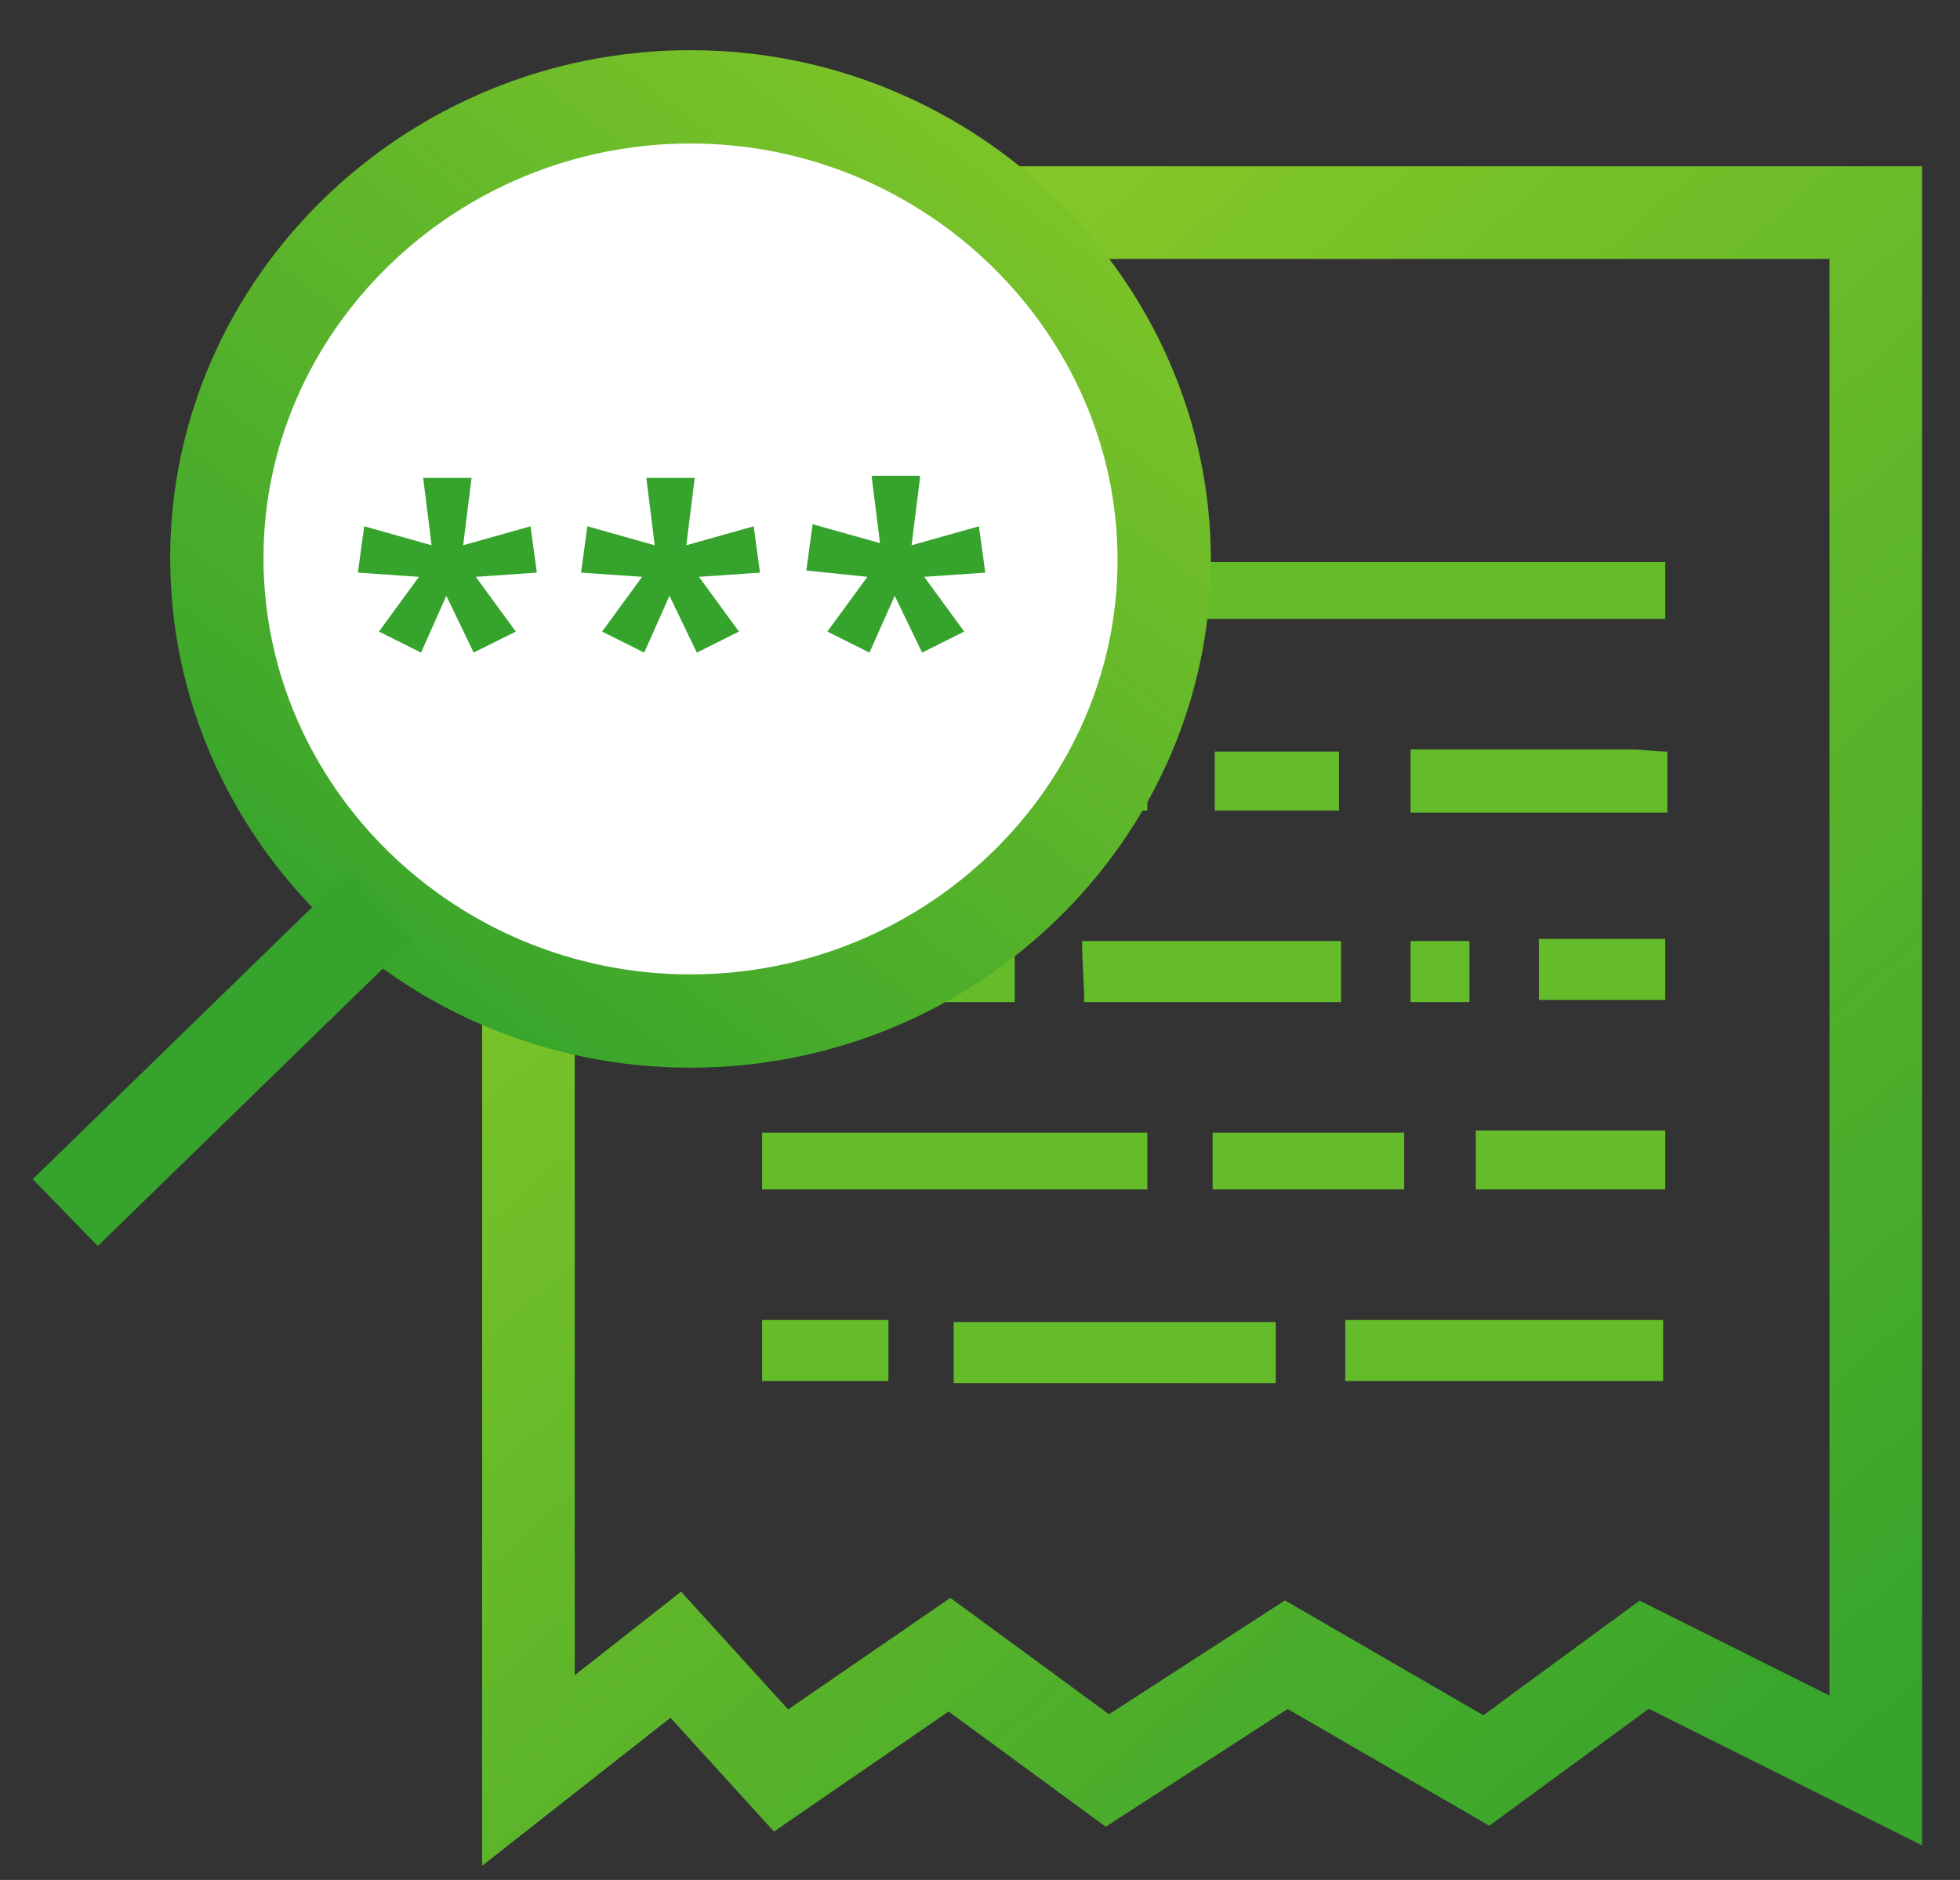 <?xml version="1.0" encoding="utf-8"?>
<!-- Generator: Adobe Illustrator 23.0.6, SVG Export Plug-In . SVG Version: 6.00 Build 0)  -->
<svg version="1.1" id="Layer_1" xmlns="http://www.w3.org/2000/svg" xmlns:xlink="http://www.w3.org/1999/xlink" x="0px" y="0px"
	 width="93.1px" height="89.3px" viewBox="0 0 93.1 89.3" style="enable-background:new 0 0 93.1 89.3;" xml:space="preserve">
<rect x="0" y="0" width="93.1" height="89.3" fill="#333333" stroke="none"/>
<style type="text/css">
	.st0{fill:#64BC2A;}
	.st1{fill:none;stroke:url(#SVGID_1_);stroke-width:4.4;}
	.st2{fill:#FFFFFF;stroke:url(#SVGID_2_);stroke-width:4.432;stroke-miterlimit:10;}
	.st3{fill:none;stroke:#35A32C;stroke-width:4.432;}
	.st4{fill:#35A32C;}
</style>
<g>
	<g>
		<path class="st0" d="M51.5,29.4v-2.7h27.6v2.7H51.5z"/>
		<path class="st0" d="M54.5,35.7v2.8H36.2v-2.8H54.5z"/>
		<path class="st0" d="M54.5,53.8v2.7H36.2v-2.7H54.5z"/>
		<path class="st0" d="M60.6,62.8v2.9H45.3v-2.9H60.6z"/>
		<path class="st0" d="M63.9,62.7H79v2.9H63.9V62.7z"/>
		<path class="st0" d="M48.2,44.7v2.9H36v-2.9H48.2z"/>
		<path class="st0" d="M63.7,44.7v2.9H51.5c0-0.9-0.1-1.8-0.1-2.9H63.7z"/>
		<path class="st0" d="M67,38.6v-3c3.5,0,7.1,0,10.5,0c0.6,0,1,0.1,1.7,0.1v2.9L67,38.6L67,38.6z"/>
		<path class="st0" d="M57.6,56.5v-2.7h9.1v2.7H57.6z"/>
		<path class="st0" d="M70.1,56.5v-2.8h9v2.8H70.1z"/>
		<path class="st0" d="M73.1,47.5v-2.9h6v2.9H73.1z"/>
		<path class="st0" d="M36.2,65.6v-2.9h6v2.9H36.2z"/>
		<path class="st0" d="M42,29.4h-5.9v-2.8H42V29.4z"/>
		<path class="st0" d="M57.7,35.7h5.9v2.8h-5.9V35.7z"/>
		<path class="st0" d="M67,44.7h2.8v2.9H67V44.7z"/>
		<path class="st0" d="M45.3,26.5h2.9v2.8h-2.9V26.5z"/>
		
			<linearGradient id="SVGID_1_" gradientUnits="userSpaceOnUse" x1="129.837" y1="247.153" x2="35.245" y2="138.473" gradientTransform="matrix(1 0 0 1 -41.5 -163)">
			<stop  offset="0" style="stop-color:#35A32C"/>
			<stop  offset="0.646" style="stop-color:#8FCC27"/>
			<stop  offset="1" style="stop-color:#C1E224"/>
		</linearGradient>
		<path class="st1" d="M25.1,10.1v64.5v9.5l7-5.5l5,5.5l8-5.5l7.5,5.5l8.5-5.5l9.5,5.5l7.5-5.5l11,5.5v-74
			C89.1,10.1,25.1,10.1,25.1,10.1z"/>
	</g>
</g>
<linearGradient id="SVGID_2_" gradientUnits="userSpaceOnUse" x1="58.25" y1="210.749" x2="108.107" y2="144.827" gradientTransform="matrix(1 0 0 1 -41.5 -163)">
	<stop  offset="0" style="stop-color:#35A32C"/>
	<stop  offset="0.667" style="stop-color:#82C628"/>
	<stop  offset="1" style="stop-color:#C1E224"/>
</linearGradient>
<path class="st2" d="M32.8,48.5c12.4,0,22.5-9.9,22.5-21.9S45.2,4.6,32.8,4.6s-22.5,9.9-22.5,21.9C10.3,38.6,20.4,48.5,32.8,48.5z"
	/>
<path class="st3" d="M18.1,43l-15,14.6"/>
<path class="st4" d="M22.4,22.7L22,25.9l3.2-0.9l0.3,2.2l-2.9,0.2l1.9,2.6l-2,1l-1.3-2.7L20,31l-2-1l1.9-2.6L17,27.2l0.3-2.2
	l3.2,0.9l-0.4-3.2H22.4z M33,22.7l-0.4,3.2l3.2-0.9l0.3,2.2l-2.9,0.2l1.9,2.6l-2,1l-1.3-2.7L30.6,31l-2-1l1.9-2.6l-2.9-0.2l0.3-2.2
	l3.2,0.9l-0.4-3.2H33z M43.7,22.7l-0.4,3.2l3.2-0.9l0.3,2.2l-2.9,0.2l1.9,2.6l-2,1l-1.3-2.7L41.3,31l-2-1l1.9-2.6l-2.9-0.3l0.3-2.2
	l3.2,0.9l-0.4-3.2h2.3V22.7z"/>
</svg>
